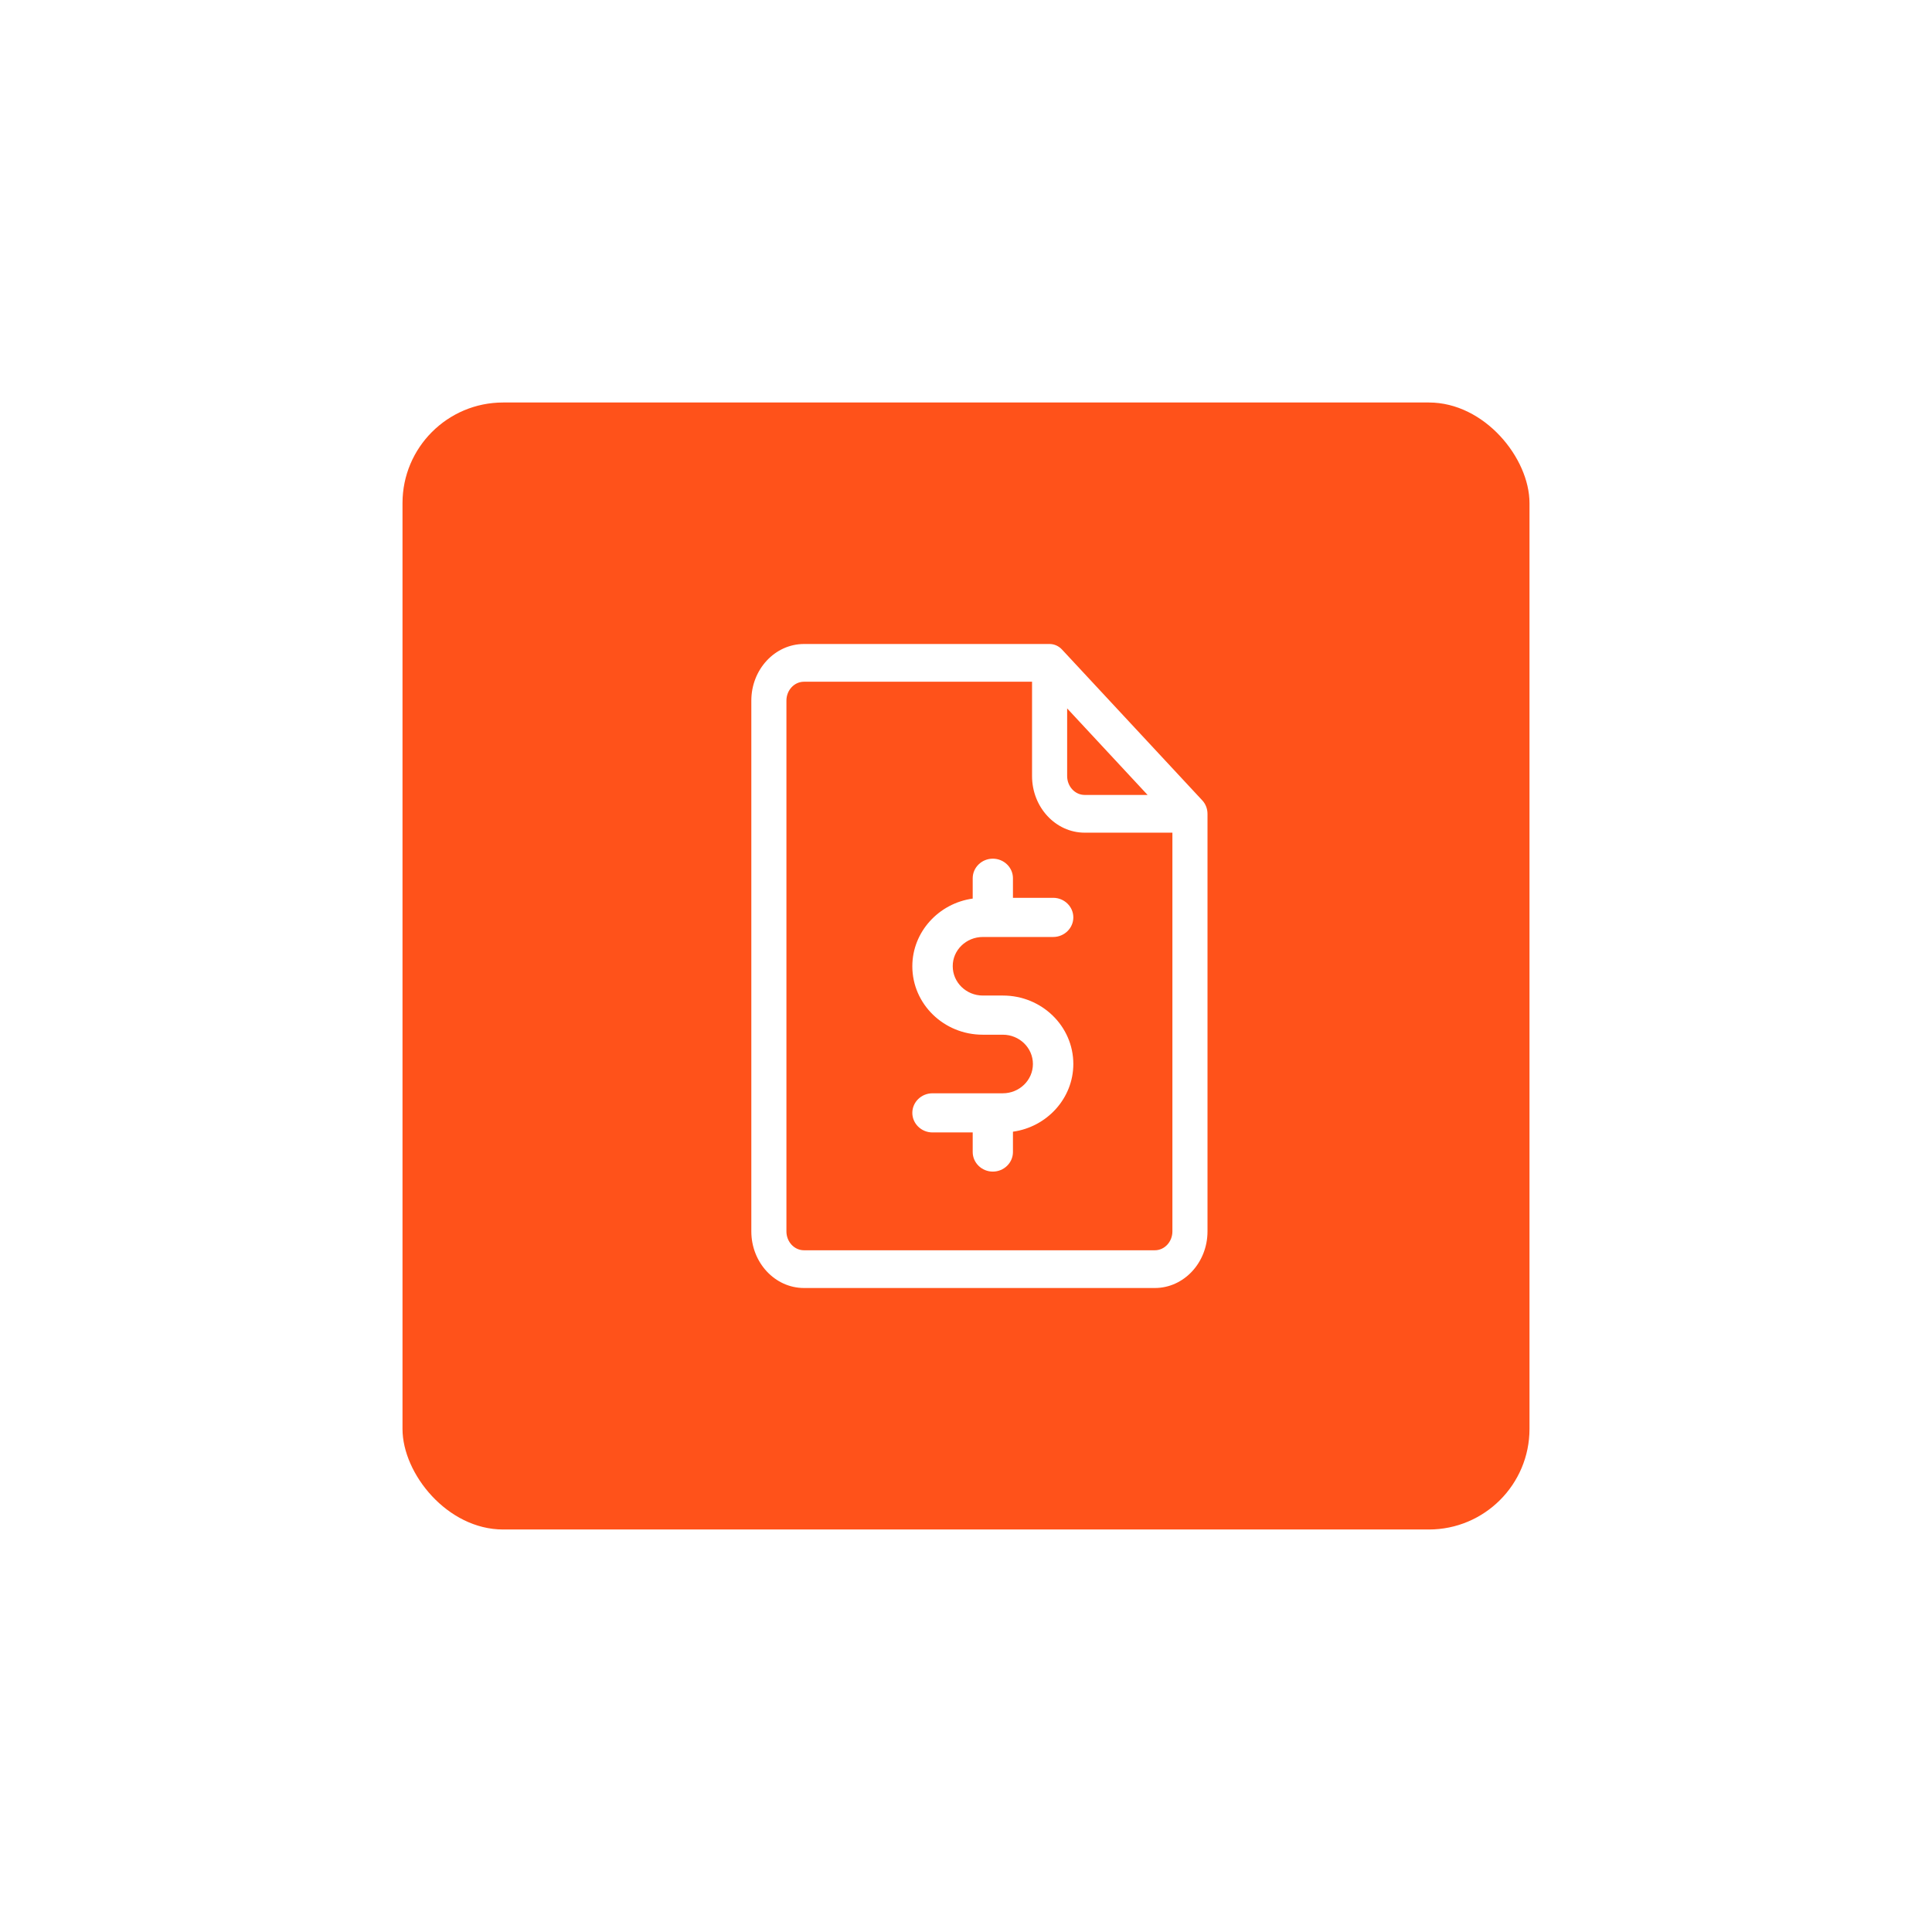 <svg width="96" height="96" viewBox="0 0 96 96" fill="none" xmlns="http://www.w3.org/2000/svg">
<g filter="url(#filter0_d_4030_557)">
<rect x="20" y="17" width="56" height="56" rx="5" fill="#FF521A"/>
<path d="M59.745 36.775L52.77 29.275C52.608 29.1 52.385 29 52.154 29H39.949C38.507 29 37.333 30.262 37.333 31.812V58.188C37.333 59.738 38.507 61 39.949 61H57.385C58.827 61 60 59.738 60 58.188V37.438C60 37.182 59.9 36.942 59.745 36.775ZM53.026 32.201L57.023 36.5H53.897C53.417 36.5 53.026 36.079 53.026 35.562V32.201ZM57.385 59.125H39.949C39.468 59.125 39.077 58.704 39.077 58.188V31.812C39.077 31.296 39.468 30.875 39.949 30.875H51.282V35.562C51.282 37.113 52.455 38.375 53.897 38.375H58.256V58.188C58.256 58.704 57.865 59.125 57.385 59.125Z" fill="white"/>
<path d="M48.837 43.558H52.333C52.884 43.558 53.333 43.12 53.333 42.585C53.333 42.05 52.884 41.612 52.333 41.612H50.333V40.639C50.333 40.104 49.884 39.667 49.333 39.667C48.783 39.667 48.333 40.104 48.333 40.639V41.65C46.643 41.884 45.333 43.309 45.333 45.013C45.333 46.891 46.899 48.414 48.829 48.414H49.829C50.659 48.414 51.325 49.07 51.325 49.869C51.325 50.676 50.651 51.325 49.829 51.325H46.333C45.783 51.325 45.333 51.762 45.333 52.298C45.333 52.833 45.783 53.27 46.333 53.27H48.333V54.243C48.333 54.779 48.783 55.216 49.333 55.216C49.884 55.216 50.333 54.779 50.333 54.243V53.233C52.023 52.999 53.333 51.574 53.333 49.869C53.333 47.992 51.767 46.468 49.837 46.468H48.837C48.008 46.468 47.341 45.812 47.341 45.013C47.333 44.214 48.008 43.558 48.837 43.558Z" fill="white"/>
</g>
<defs>
<filter id="filter0_d_4030_557" x="0" y="0" width="96" height="96" filterUnits="userSpaceOnUse" color-interpolation-filters="sRGB">
<feFlood flood-opacity="0" result="BackgroundImageFix"/>
<feColorMatrix in="SourceAlpha" type="matrix" values="0 0 0 0 0 0 0 0 0 0 0 0 0 0 0 0 0 0 127 0" result="hardAlpha"/>
<feMorphology radius="4" operator="erode" in="SourceAlpha" result="effect1_dropShadow_4030_557"/>
<feOffset dy="3"/>
<feGaussianBlur stdDeviation="12"/>
<feColorMatrix type="matrix" values="0 0 0 0 0 0 0 0 0 0 0 0 0 0 0 0 0 0 0.1 0"/>
<feBlend mode="normal" in2="BackgroundImageFix" result="effect1_dropShadow_4030_557"/>
<feBlend mode="normal" in="SourceGraphic" in2="effect1_dropShadow_4030_557" result="shape"/>
</filter>
</defs>
</svg>
